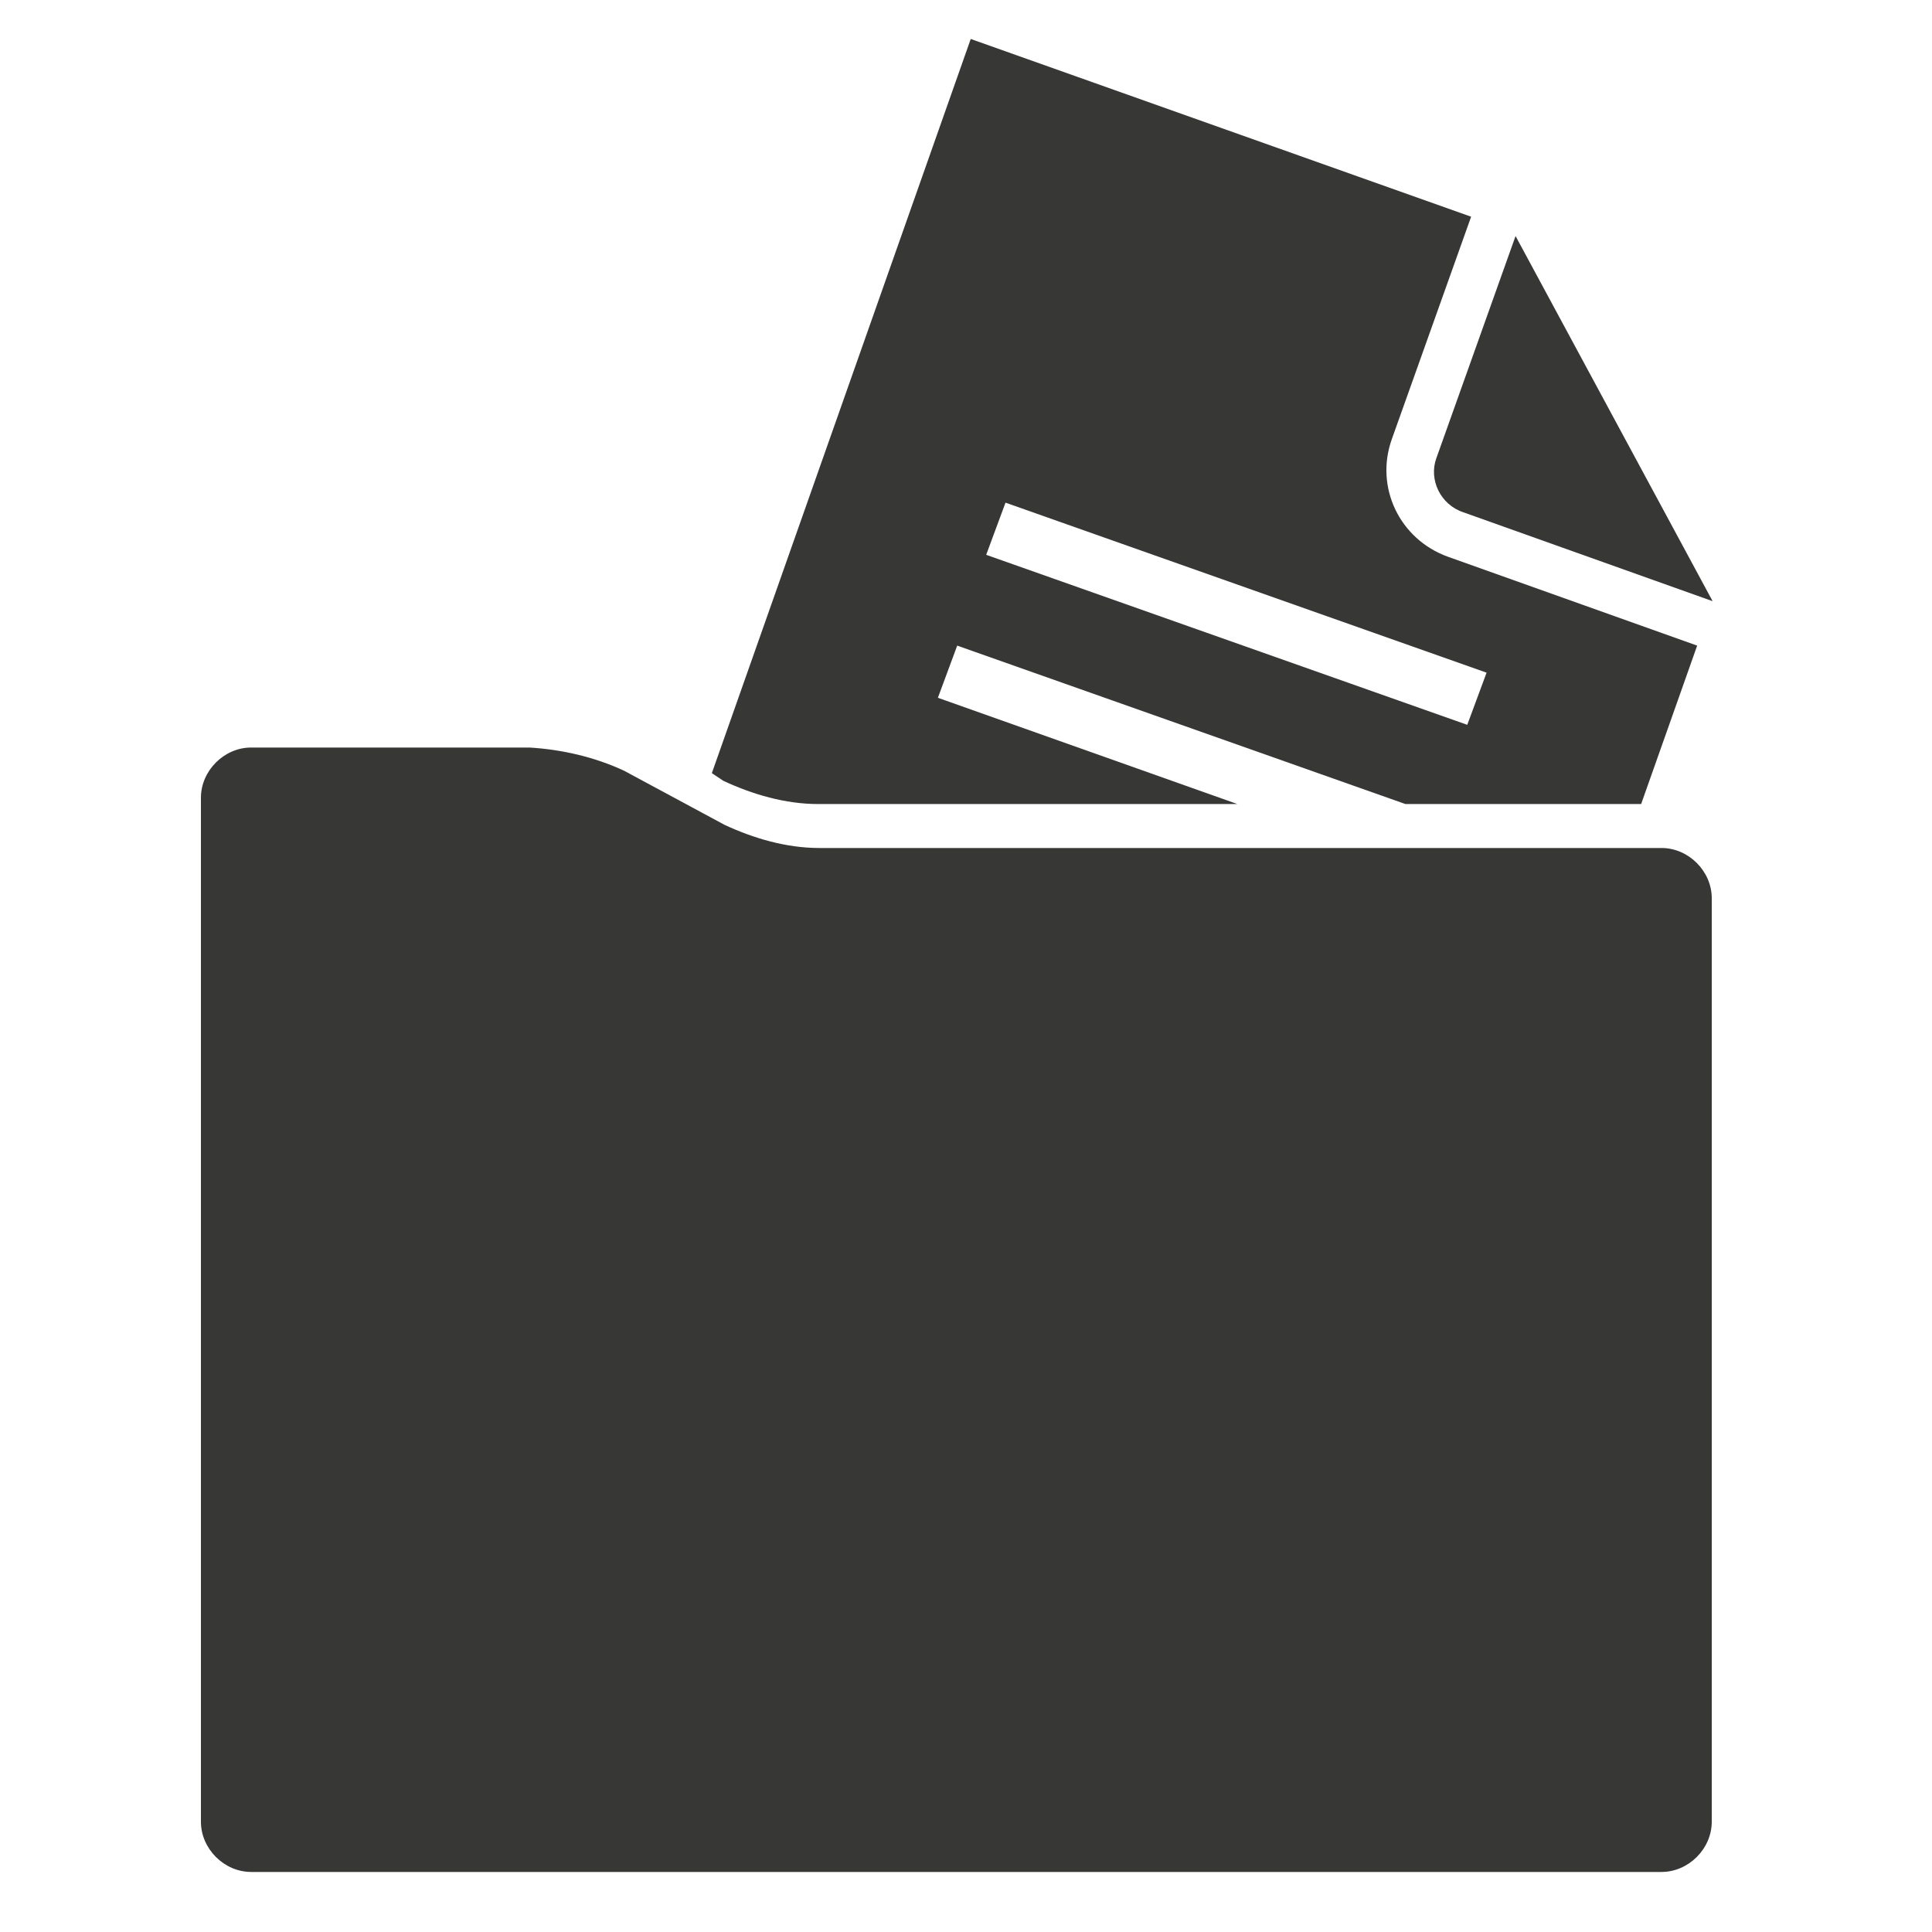 <?xml version="1.0" encoding="utf-8"?>
<!-- Generator: Adobe Illustrator 25.2.2, SVG Export Plug-In . SVG Version: 6.00 Build 0)  -->
<svg version="1.1" id="Ebene_1" xmlns="http://www.w3.org/2000/svg" xmlns:xlink="http://www.w3.org/1999/xlink" x="0px" y="0px"
	 viewBox="0 0 100 100" style="enable-background:new 0 0 100 100;" xml:space="preserve">
<style type="text/css">
	.st0{fill:#373736;}
</style>
<g id="Gruppe_130" transform="translate(135.645 -793.683)">
	<path id="Pfad_245" class="st0" d="M-59.9,820.2l12.9,4.6l-10.2-18.9l-4.1,11.5C-61.7,818.5-61.1,819.8-59.9,820.2z"/>
	<g id="Gruppe_129" transform="translate(-135.645 813.775)">
		<path id="Pfad_246" class="st0" d="M86,23.8c1.4,0,2.6,1.2,2.6,2.6v47.8c0,1.4-1.2,2.6-2.6,2.6H13c-1.4,0-2.6-1.2-2.6-2.6v-53
			c0-1.4,1.2-2.6,2.6-2.6h14.4c1.7,0.1,3.4,0.5,4.9,1.2l5.2,2.8c1.5,0.7,3.2,1.2,4.9,1.2L86,23.8L86,23.8z"/>
	</g>
	<path id="Pfad_247" class="st0" d="M-98.2,834.1c1.5,0.7,3.2,1.2,4.9,1.2h21.7l-15.5-5.5l1-2.7l23.2,8.2h12.2l2.9-8.2l-12.9-4.6
		c-2.5-0.9-3.8-3.6-2.9-6.1l4.1-11.5l-25.9-9.2l-13.4,38L-98.2,834.1z M-83.6,819.7l24.9,8.8l-1,2.7l-24.9-8.8L-83.6,819.7z"/>
</g>
</svg>
